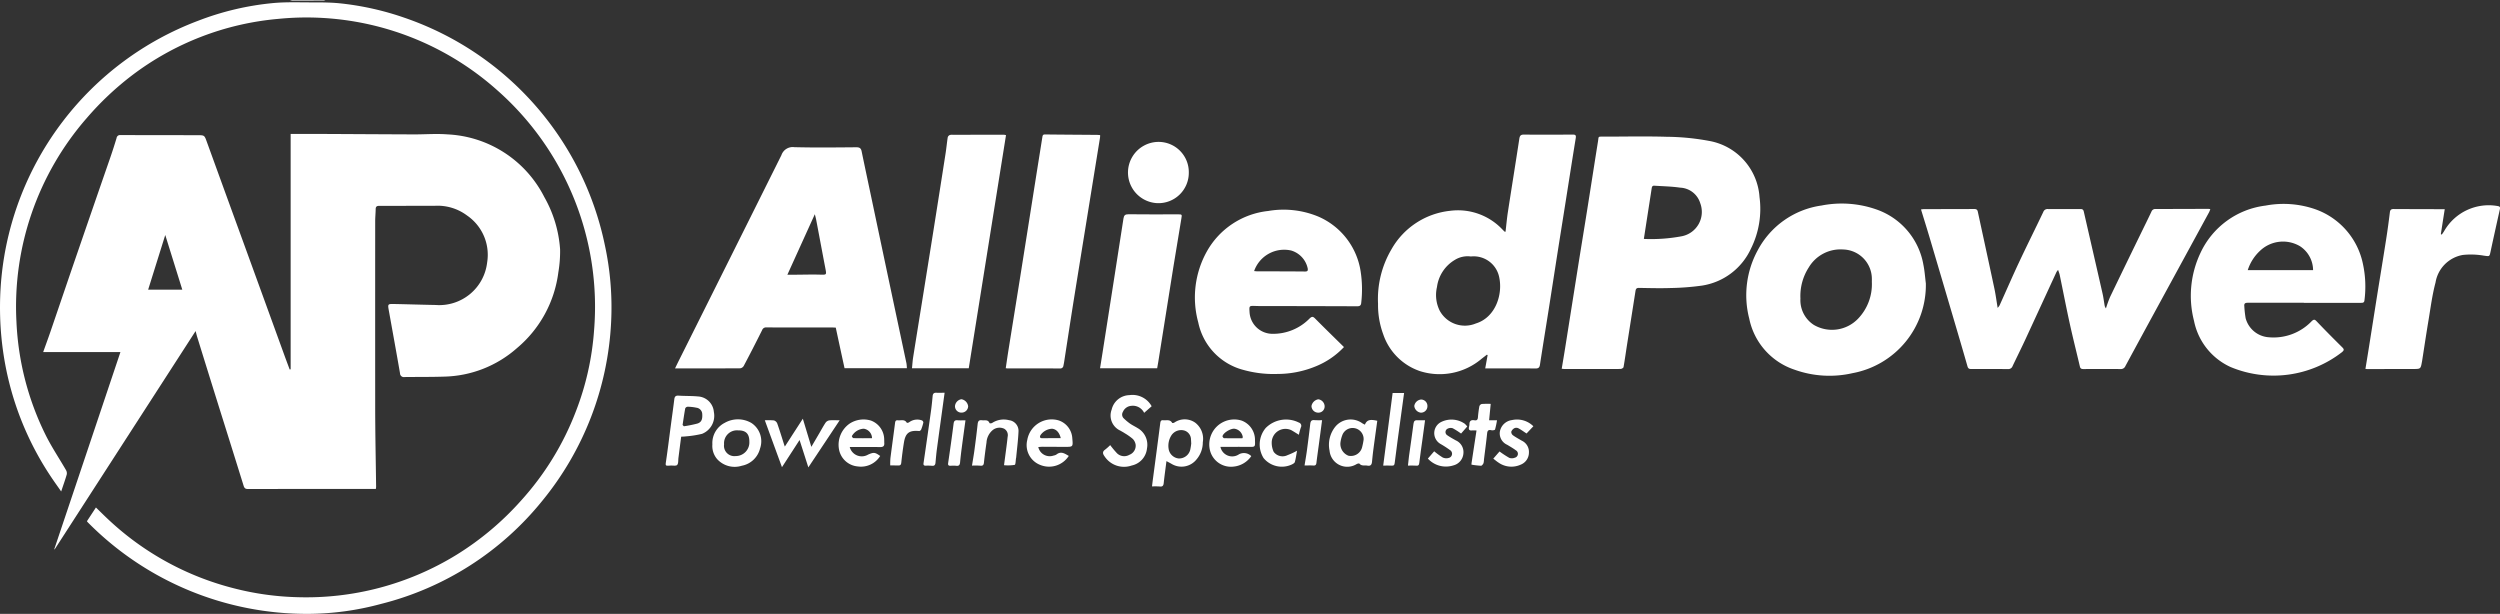 <?xml version="1.0" encoding="UTF-8"?>
<svg xmlns="http://www.w3.org/2000/svg" xmlns:xlink="http://www.w3.org/1999/xlink" width="256.35" height="62.946" viewBox="0 0 256.35 62.946">
  <rect x="0" y="0" width="256.35" height="62.946" fill="#333333" stroke="none"/>
  <defs>
    <clipPath id="clip-path">
      <rect id="Rectangle_1" data-name="Rectangle 1" width="256.35" height="62.946" transform="translate(0 0)" fill="none"></rect>
    </clipPath>
  </defs>
  <g id="Group_2" data-name="Group 2" transform="translate(0 0)">
    <g id="Group_1" data-name="Group 1" clip-path="url(#clip-path)">
      <path id="Path_1" data-name="Path 1" d="M33.368,0a.56.56,0,0,1-.161.052Q31.6.064,30,.065A1.115,1.115,0,0,1,29.734,0Z" fill="#fff"></path>
      <path id="Path_2" data-name="Path 2" d="M38.54,50.136c-4.4,0-8.763,0-13.128.007-.27,0-.361-.11-.432-.337q-1.245-4-2.5-7.99-1.13-3.614-2.249-7.229c-.067-.216-.118-.436-.173-.641Q12.829,45.143,5.6,56.338l-.036-.023C7.822,49.6,10.076,42.876,12.349,36.1H4.428c.249-.7.489-1.348.714-2,.871-2.543,1.732-5.089,2.606-7.63q1.788-5.2,3.588-10.394c.219-.637.424-1.281.619-1.926a.352.352,0,0,1,.391-.3c2.644.008,5.287.007,7.931.013.7,0,.688.012.94.706Q23.054,19.635,24.9,24.7q2.141,5.885,4.277,11.77c.172.474.351.945.526,1.417l.1-.021V13.735c1.146,0,2.249,0,3.352,0,3.086.014,6.172.035,9.258.046,1.164.005,2.334-.093,3.49,0A11.75,11.75,0,0,1,55.81,20.2a12.58,12.58,0,0,1,1.622,5.367,12.8,12.8,0,0,1-.18,2.362,12.121,12.121,0,0,1-4.237,7.761,11.652,11.652,0,0,1-7.449,2.928c-1.361.045-2.724.028-4.086.044a.391.391,0,0,1-.462-.385c-.37-2.144-.763-4.284-1.146-6.425-.122-.684-.119-.693.576-.679,1.408.029,2.817.075,4.225.1a4.938,4.938,0,0,0,5.279-4.361A4.881,4.881,0,0,0,47.894,22.1a5.04,5.04,0,0,0-3.272-1q-2.865.009-5.729.008c-.244,0-.368.07-.371.332-.007.419-.05.838-.05,1.257q-.006,9.636,0,19.272c.005,2.646.062,5.291.094,7.937a1.565,1.565,0,0,1-.028.233M16.944,24.1c-.59,1.886-1.162,3.713-1.752,5.6h3.5l-1.746-5.6" fill="#fff"></path>
      <path id="Path_3" data-name="Path 3" d="M6.271,50.391c-.382-.548-.728-1.024-1.052-1.514A30.885,30.885,0,0,1,.38,36.453a32.159,32.159,0,0,1-.231-8.012,31.372,31.372,0,0,1,20.136-26.3A28.843,28.843,0,0,1,28,.315C29.237.2,30.49.24,31.735.243c1.047,0,2.1-.006,3.139.1a29.461,29.461,0,0,1,6.62,1.483A31.369,31.369,0,0,1,62.014,25.1a30.2,30.2,0,0,1,.649,7.952,31.312,31.312,0,0,1-7.072,18.318,30.925,30.925,0,0,1-16.537,10.56A28.99,28.99,0,0,1,31.6,62.946,31.568,31.568,0,0,1,9.1,53.657c-.049-.049-.1-.1-.146-.15a.323.323,0,0,1-.035-.07l.918-1.4c.44.427.848.836,1.27,1.23a29.342,29.342,0,0,0,12.9,7.064,28.9,28.9,0,0,0,6.344.9,29.4,29.4,0,0,0,16.456-4.339,29.858,29.858,0,0,0,6.657-5.6A29.061,29.061,0,0,0,59.043,42.2a28.541,28.541,0,0,0,1.874-8.346A29.576,29.576,0,0,0,50.949,9.22,29.352,29.352,0,0,0,28.562,1.933a29.01,29.01,0,0,0-15.032,5.8,30.519,30.519,0,0,0-4.64,4.38A29.4,29.4,0,0,0,1.687,33,28.968,28.968,0,0,0,4.666,44.579c.617,1.248,1.4,2.412,2.1,3.622a.646.646,0,0,1,.079.451c-.16.557-.358,1.1-.57,1.739" fill="#fff"></path>
      <path id="Path_4" data-name="Path 4" d="M92.989,37.758H86.6c-.3-1.377-.6-2.759-.9-4.162-.133-.006-.246-.016-.36-.016-2.247,0-4.494,0-6.741-.006a.424.424,0,0,0-.45.275q-.919,1.844-1.881,3.663a.509.509,0,0,1-.35.253c-2.212.015-4.423.011-6.7.011.15-.308.281-.584.418-.857q5.253-10.5,10.489-21.007a1.225,1.225,0,0,1,1.326-.821c2.117.055,4.237.029,6.356.01.338,0,.481.1.545.417.32,1.548.65,3.1.976,4.642q.681,3.228,1.362,6.452,1.128,5.323,2.259,10.646a4.4,4.4,0,0,1,.043.5M80.737,28.171c.212,0,.367,0,.521,0,.93,0,1.861-.035,2.791-.01.725.019.717.049.578-.675-.315-1.643-.621-3.289-.933-4.933-.037-.191-.09-.379-.141-.588-.943,2.077-1.861,4.1-2.816,6.206" fill="#fff"></path>
      <path id="Path_5" data-name="Path 5" d="M160.138,37.814c.128-.772.253-1.5.369-2.235q.657-4.138,1.312-8.277c.311-1.954.634-3.906.944-5.86.368-2.31.722-4.622,1.094-6.932.088-.546-.034-.5.6-.5,2.155,0,4.311-.05,6.464.016a24.768,24.768,0,0,1,4.3.417,6.275,6.275,0,0,1,5.2,5.766,9.135,9.135,0,0,1-.883,5.294,6.626,6.626,0,0,1-5.042,3.786,26.844,26.844,0,0,1-3.2.245c-1.082.037-2.166.006-3.249-.013-.258,0-.313.125-.345.328q-.427,2.725-.858,5.451c-.122.781-.229,1.565-.367,2.343-.014.08-.189.183-.291.186-.571.017-1.142.007-1.712.007h-4.053c-.08,0-.159-.013-.274-.022M168.561,24.5a17.043,17.043,0,0,0,3.872-.272,2.541,2.541,0,0,0,1.907-3.4,2.25,2.25,0,0,0-2.059-1.586c-.871-.128-1.759-.141-2.64-.2-.248-.017-.262.168-.289.349-.158,1.035-.321,2.068-.481,3.1-.1.651-.2,1.3-.31,2.009" fill="#fff"></path>
      <path id="Path_6" data-name="Path 6" d="M154.377,23.77c.081-.691.139-1.361.241-2.025.386-2.508.791-5.013,1.174-7.521.05-.329.159-.429.508-.424,1.653.023,3.306.011,4.96,0,.274,0,.367.057.318.358-.349,2.136-.681,4.275-1.019,6.412q-.358,2.259-.718,4.517c-.347,2.207-.687,4.415-1.034,6.622-.3,1.9-.609,3.791-.9,5.689-.046.3-.163.39-.469.387-1.584-.017-3.168-.008-4.751-.008h-.393c.087-.477.167-.922.247-1.367l-.076-.04c-.18.139-.359.28-.54.418a6.658,6.658,0,0,1-6.333,1.263,6.02,6.02,0,0,1-3.76-3.784,8.647,8.647,0,0,1-.528-3.114,10.048,10.048,0,0,1,1.373-5.583,7.855,7.855,0,0,1,6.014-3.953,6.264,6.264,0,0,1,5.354,1.9c.075.073.146.151.221.223.014.013.043.011.112.027M150.825,26.3a2.483,2.483,0,0,0-1.641.348,3.807,3.807,0,0,0-1.837,2.788,3.6,3.6,0,0,0,.294,2.448,2.937,2.937,0,0,0,3.7,1.281c1.984-.608,2.777-2.938,2.386-4.744a2.665,2.665,0,0,0-2.9-2.121" fill="#fff"></path>
      <path id="Path_7" data-name="Path 7" d="M211.039,27.671a2.011,2.011,0,0,0-.166.221c-1.069,2.311-2.131,4.625-3.2,6.934-.422.907-.868,1.8-1.3,2.708a.463.463,0,0,1-.479.312c-1.246-.014-2.492-.01-3.737-.006-.2,0-.339-.022-.408-.265-.472-1.656-.961-3.307-1.447-4.958q-1.214-4.118-2.432-8.232c-.284-.957-.583-1.909-.889-2.909a3.158,3.158,0,0,1,.32-.034c1.712,0,3.423,0,5.134-.01.215,0,.324.063.369.271.567,2.627,1.141,5.252,1.7,7.881.135.635.218,1.282.336,1.988a1.617,1.617,0,0,0,.2-.264c.671-1.482,1.317-2.975,2.008-4.447.806-1.717,1.656-3.414,2.472-5.126a.458.458,0,0,1,.485-.3q1.657.01,3.317,0c.2,0,.3.051.347.25.64,2.8,1.287,5.6,1.923,8.4.1.43.149.871.229,1.306a1.033,1.033,0,0,0,.122.232,12.211,12.211,0,0,1,.43-1.185q1.886-3.915,3.795-7.818.222-.456.439-.913a.416.416,0,0,1,.427-.277c1.8,0,3.608-.008,5.411-.014a1.773,1.773,0,0,1,.2.028,2.541,2.541,0,0,1-.118.305q-2.92,5.365-5.845,10.73-1.377,2.529-2.747,5.063a.492.492,0,0,1-.5.3q-1.9-.012-3.807,0c-.188,0-.305-.043-.353-.246-.345-1.472-.717-2.937-1.041-4.413-.364-1.657-.685-3.324-1.029-4.985-.031-.15-.093-.3-.168-.523" fill="#fff"></path>
      <path id="Path_8" data-name="Path 8" d="M197.477,29.062a9.188,9.188,0,0,1-7.509,9.2,10.614,10.614,0,0,1-5.978-.361,6.989,6.989,0,0,1-4.623-5.232,9.615,9.615,0,0,1,.874-7.012,8.784,8.784,0,0,1,6.537-4.583,10.731,10.731,0,0,1,5.58.386,7.325,7.325,0,0,1,4.869,5.7c.129.624.169,1.266.25,1.9m-5.537-.094c0-.14.005-.28,0-.42a3.021,3.021,0,0,0-2.944-2.964,3.786,3.786,0,0,0-3.527,1.843,5.408,5.408,0,0,0-.853,3.188A3.014,3.014,0,0,0,186,33.322a3.7,3.7,0,0,0,4.542-.661,5.107,5.107,0,0,0,1.4-3.693" fill="#fff"></path>
      <path id="Path_9" data-name="Path 9" d="M236.237,31.045c-1.91,0-3.821,0-5.731,0-.279,0-.413.061-.373.367a10.957,10.957,0,0,0,.133,1.209,2.641,2.641,0,0,0,2.363,1.961,5.413,5.413,0,0,0,4.422-1.659c.236-.214.322-.159.515.044.851.894,1.721,1.77,2.6,2.639.209.206.217.306-.023.506a11.443,11.443,0,0,1-11.42,1.522,6.616,6.616,0,0,1-3.746-4.721,10.27,10.27,0,0,1,.65-6.959,8.5,8.5,0,0,1,6.684-4.873,9.93,9.93,0,0,1,5.1.375,7.561,7.561,0,0,1,4.889,5.63,10.976,10.976,0,0,1,.15,3.719c-.023.232-.165.249-.34.248q-1,0-1.992,0h-3.878m-5.757-3.35h6.7a2.95,2.95,0,0,0-1.35-2.461,3.418,3.418,0,0,0-4.1.484,4.626,4.626,0,0,0-1.25,1.977" fill="#fff"></path>
      <path id="Path_10" data-name="Path 10" d="M137.809,35.588a8.166,8.166,0,0,1-2.93,1.992,10.262,10.262,0,0,1-3.874.765,11.54,11.54,0,0,1-3.518-.417,6.361,6.361,0,0,1-4.618-4.869,9.685,9.685,0,0,1,.895-7.3,8.2,8.2,0,0,1,6.271-4.124,9.293,9.293,0,0,1,5.138.57,7.323,7.323,0,0,1,4.35,5.645,12.022,12.022,0,0,1,.057,3.2c-.019.26-.14.356-.4.355q-4.908-.018-9.815-.022c-.21,0-.419,0-.629-.01-.663-.02-.645-.022-.606.656a2.355,2.355,0,0,0,2.314,2.2,5.225,5.225,0,0,0,3.854-1.585c.214-.189.324-.21.535,0,.973.983,1.966,1.948,2.98,2.946m-9.216-7.794c.145.012.256.028.366.028,1.615,0,3.231,0,4.846.017.261,0,.32-.071.283-.321a2.443,2.443,0,0,0-1.682-1.829,3.263,3.263,0,0,0-3.813,2.105" fill="#fff"></path>
      <path id="Path_11" data-name="Path 11" d="M112.806,13.854c0,.113,0,.193-.013.27q-.751,4.635-1.5,9.271-.623,3.841-1.24,7.686c-.319,2.011-.625,4.025-.937,6.037-.02.127-.046.252-.072.378a.321.321,0,0,1-.365.286c-1.793-.008-3.587-.005-5.38-.006-.046,0-.091-.01-.17-.019.092-.614.176-1.218.273-1.821.389-2.437.785-4.873,1.173-7.31q.814-5.122,1.621-10.245c.227-1.437.459-2.874.686-4.311.025-.159.044-.285.264-.283,1.77.02,3.54.03,5.31.044.112,0,.224.014.354.023" fill="#fff"></path>
      <path id="Path_12" data-name="Path 12" d="M99.337,37.76H93.515c.04-.381.061-.758.12-1.13.357-2.252.723-4.5,1.084-6.756q.51-3.171,1.015-6.344.618-3.9,1.226-7.8c.086-.55.136-1.106.222-1.657a.376.376,0,0,1,.2-.223.767.767,0,0,1,.309-.027q2.621-.006,5.24-.009a1.48,1.48,0,0,1,.225.043q-1.909,11.949-3.819,23.9" fill="#fff"></path>
      <path id="Path_13" data-name="Path 13" d="M250.684,21.449c-.139.879-.271,1.721-.4,2.562l.094.044a4.006,4.006,0,0,0,.253-.373,5.264,5.264,0,0,1,5.492-2.552c.224.038.259.128.214.331-.32,1.43-.638,2.86-.944,4.293-.127.593-.105.537-.709.459a7.771,7.771,0,0,0-2.145-.071,3.431,3.431,0,0,0-2.8,2.83c-.336,1.254-.5,2.555-.714,3.839-.237,1.411-.446,2.827-.668,4.241,0,.012-.006.023-.008.034-.135.751-.135.749-.892.75l-4.715.008c-.057,0-.114-.01-.19-.017.111-.685.222-1.356.329-2.028q.42-2.655.839-5.309c.316-1.977.643-3.951.952-5.928.146-.931.272-1.865.387-2.8.032-.261.156-.329.389-.328q2.287.012,4.575.015h.663" fill="#fff"></path>
      <path id="Path_14" data-name="Path 14" d="M118.657,37.759H112.8c.088-.55.173-1.073.255-1.6q.624-3.981,1.246-7.964c.3-1.931.609-3.862.9-5.794.049-.316.165-.436.518-.431,1.687.023,3.374.011,5.062.008.429,0,.428.011.357.427-.284,1.674-.557,3.349-.829,5.024-.24,1.481-.472,2.963-.707,4.445q-.417,2.619-.833,5.237c-.032.205-.071.409-.112.645" fill="#fff"></path>
      <path id="Path_15" data-name="Path 15" d="M121.9,17.7a3.111,3.111,0,0,1-3.229,3.131,3.142,3.142,0,0,1,.16-6.281A3.1,3.1,0,0,1,121.9,17.7" fill="#fff"></path>
      <path id="Path_16" data-name="Path 16" d="M119.609,47.282c-.1.8-.206,1.526-.281,2.254-.03.281-.131.384-.417.349a6.951,6.951,0,0,0-.785-.006c.039-.313.073-.6.11-.876.247-1.87.5-3.739.736-5.61.027-.214.081-.326.312-.3.317.035.687-.121.908.267.015.026.157.015.214-.021a1.872,1.872,0,0,1,2.137-.008,2.075,2.075,0,0,1,.793,2.013,2.689,2.689,0,0,1-.646,1.767,1.967,1.967,0,0,1-2.583.44c-.158-.088-.318-.172-.5-.269M122.15,45.5c-.011-.182-.013-.3-.025-.414a.972.972,0,0,0-.631-.922,1.2,1.2,0,0,0-1.362.453,1.987,1.987,0,0,0-.307,1.369,1.165,1.165,0,0,0,1.032,1.025,1.178,1.178,0,0,0,1.189-.886,6,6,0,0,0,.1-.625" fill="#fff"></path>
      <path id="Path_17" data-name="Path 17" d="M69.849,44.779c-.1.732-.187,1.446-.28,2.159-.034.253.009.578-.132.736-.113.126-.452.05-.691.065-.545.036-.521.038-.444-.49.18-1.232.331-2.469.495-3.7.115-.866.238-1.73.345-2.6.035-.277.132-.4.442-.38.66.046,1.327.019,1.985.083A1.727,1.727,0,0,1,73.2,42.245a1.988,1.988,0,0,1-1.21,2.24,10.47,10.47,0,0,1-1.679.263c-.148.021-.3.021-.459.031M70,43.58l.123.131a13.1,13.1,0,0,0,1.377-.277c.429-.133.544-.43.508-.99a.679.679,0,0,0-.6-.638,4.714,4.714,0,0,0-.9-.1.309.309,0,0,0-.244.166c-.105.567-.185,1.139-.272,1.71" fill="#fff"></path>
      <path id="Path_18" data-name="Path 18" d="M113.84,45.641a9.432,9.432,0,0,0,.7.839,1.059,1.059,0,0,0,1.266.156,1,1,0,0,0,.645-1.025,1.071,1.071,0,0,0-.291-.6,5.685,5.685,0,0,0-.822-.582c-.144-.1-.3-.176-.449-.268a1.7,1.7,0,0,1-.9-2.157,1.914,1.914,0,0,1,1.809-1.486,2.242,2.242,0,0,1,2.292,1.139l-.77.676a1.287,1.287,0,0,0-1.346-.715,1.01,1.01,0,0,0-.828.61.532.532,0,0,0,.086.672,5.412,5.412,0,0,0,.638.535c.248.172.524.3.781.461a1.965,1.965,0,0,1,.962,2.083,1.992,1.992,0,0,1-1.569,1.755,2.392,2.392,0,0,1-2.794-.957c-.187-.262-.222-.467.073-.675a5.823,5.823,0,0,0,.514-.458" fill="#fff"></path>
      <path id="Path_19" data-name="Path 19" d="M80.184,47.907c-.6-1.639-1.172-3.207-1.759-4.811a6.166,6.166,0,0,1,.94.015.542.542,0,0,1,.336.317c.252.712.472,1.435.7,2.153.016.052.037.1.077.209.618-.958,1.207-1.869,1.845-2.855l.872,2.886.844-1.442c.206-.352.4-.714.625-1.05a.584.584,0,0,1,.375-.224c.321-.032.647-.01,1.062-.01l-3.213,4.83c-.3-.946-.585-1.823-.9-2.808l-1.806,2.79" fill="#fff"></path>
      <path id="Path_20" data-name="Path 20" d="M139.955,43.547c.2-.486.511-.576,1.271-.4-.136,1-.276,2-.408,3-.053.4-.092.809-.133,1.214-.03.293-.149.448-.477.384-.273-.053-.584.071-.812-.205-.032-.039-.2,0-.284.045a1.82,1.82,0,0,1-2.779-1.375,2.953,2.953,0,0,1,.6-2.468,2.032,2.032,0,0,1,2.732-.355c.084.057.178.1.29.158m-.131,1.546a1.129,1.129,0,0,0-2.2-.425,3.213,3.213,0,0,0-.178.742,1.3,1.3,0,0,0,.821,1.32,1.186,1.186,0,0,0,1.4-.855,7.268,7.268,0,0,0,.158-.782" fill="#fff"></path>
      <path id="Path_21" data-name="Path 21" d="M109.594,46.748a2.4,2.4,0,0,1-2.943.92,2.177,2.177,0,0,1-1.314-2.557,2.542,2.542,0,0,1,3.2-2.009,2.05,2.05,0,0,1,1.417,1.848c.08.874.08.875-.776.871-.756,0-1.512-.009-2.268-.01-.147,0-.293.019-.444.029a1.2,1.2,0,0,0,1.572.872.765.765,0,0,0,.292-.108c.475-.375.859-.086,1.26.144m-.82-1.821c-.147-.595-.461-.915-.88-.965a1.53,1.53,0,0,0-1.2.659c-.092.186-.067.316.182.314.383-.005.766-.006,1.148-.008h.752" fill="#fff"></path>
      <path id="Path_22" data-name="Path 22" d="M87.132,45.836a1.271,1.271,0,0,0,1.874.783c.594-.26.71-.247,1.249.136a2.323,2.323,0,0,1-2.315,1.072,2.141,2.141,0,0,1-1.912-1.766,2.646,2.646,0,0,1,1.089-2.622,2.616,2.616,0,0,1,2.175-.319,2.084,2.084,0,0,1,1.374,1.962c.008.116,0,.233.009.349.022.323-.128.418-.443.412-1.023-.018-2.046-.007-3.1-.007m2.286-.9a.994.994,0,0,0-.854-.977,1.494,1.494,0,0,0-1.211.755c-.013.06.1.211.163.212.626.016,1.252.01,1.9.01" fill="#fff"></path>
      <path id="Path_23" data-name="Path 23" d="M125.142,45.823a1.233,1.233,0,0,0,1.9.763,1.065,1.065,0,0,1,1.264.186,2.494,2.494,0,0,1-1.833,1.075,2.218,2.218,0,0,1-2.36-1.521,2.558,2.558,0,0,1,3.2-3.2,2.106,2.106,0,0,1,1.374,1.964c0,.035,0,.07,0,.1.024.639.009.641-.618.634-.964-.012-1.929,0-2.928,0m2.254-.887c.026-.077.042-.1.039-.121a1.006,1.006,0,0,0-.876-.858c-.408-.015-1.146.447-1.2.774-.01.058.1.195.149.2.636.014,1.273.009,1.89.009" fill="#fff"></path>
      <path id="Path_24" data-name="Path 24" d="M73.047,45.563a2.328,2.328,0,0,1,1.268-2.206,2.738,2.738,0,0,1,2.734.015,2.242,2.242,0,0,1,.889,2.61,2.383,2.383,0,0,1-1.873,1.775,2.426,2.426,0,0,1-2.525-.676,2.072,2.072,0,0,1-.493-1.518m1.2-.007a1.063,1.063,0,0,0,1.182,1.209,1.4,1.4,0,0,0,1.409-1.488c0-.8-.355-1.154-1.151-1.146a1.323,1.323,0,0,0-1.44,1.425" fill="#fff"></path>
      <path id="Path_25" data-name="Path 25" d="M102.953,47.7c.086-.651.173-1.292.255-1.934.042-.323.081-.646.114-.97a.758.758,0,0,0-.365-.84,1.122,1.122,0,0,0-1.131.118,1.794,1.794,0,0,0-.67,1.3c-.1.69-.191,1.382-.265,2.076-.029.262-.137.329-.387.3a7.931,7.931,0,0,0-.836-.006c.09-.564.184-1.086.254-1.612.118-.876.229-1.753.324-2.632.031-.293.118-.453.447-.408.285.039.624-.1.775.3a.359.359,0,0,0,.264-.02,2.168,2.168,0,0,1,1.737-.286,1.106,1.106,0,0,1,.971,1.106c-.036.9-.156,1.805-.24,2.708,0,.023-.011.045-.015.068-.043.244-.037.671-.139.7a4.3,4.3,0,0,1-1.093.034" fill="#fff"></path>
      <path id="Path_26" data-name="Path 26" d="M133,46.214c-.07.383-.121.781-.228,1.162-.031.113-.21.208-.341.267a2.422,2.422,0,0,1-2.866-.676,2.63,2.63,0,0,1,.222-3.082,2.939,2.939,0,0,1,3.4-.555.346.346,0,0,1,.2.506,6.77,6.77,0,0,0-.2.745c-.252-.153-.5-.313-.76-.462a1.408,1.408,0,0,0-2.025,1.253,2.19,2.19,0,0,0,.2.956,1.128,1.128,0,0,0,1.41.347,7.359,7.359,0,0,0,.991-.461" fill="#fff"></path>
      <path id="Path_27" data-name="Path 27" d="M153.757,46.29a9.79,9.79,0,0,0,1.007.659.792.792,0,0,0,.566-.016.411.411,0,0,0,.1-.762c-.277-.21-.584-.38-.881-.563a1.273,1.273,0,0,1-.755-1.334,1.447,1.447,0,0,1,1.247-1.2,2.38,2.38,0,0,1,2.191.635l-.7.741c-.3-.194-.561-.39-.849-.542a.486.486,0,0,0-.4,0,.694.694,0,0,0-.318.363.442.442,0,0,0,.173.363c.292.209.611.381.923.562a1.268,1.268,0,0,1,.715,1.222,1.329,1.329,0,0,1-.837,1.225,2.3,2.3,0,0,1-2.289-.214c-.183-.115-.346-.262-.529-.4l.642-.737" fill="#fff"></path>
      <path id="Path_28" data-name="Path 28" d="M150.453,43.731l-.634.727a7.563,7.563,0,0,0-.86-.547.69.69,0,0,0-.5.037.386.386,0,0,0-.068.676c.285.2.592.368.9.539a1.312,1.312,0,0,1,.767,1.333,1.367,1.367,0,0,1-1.035,1.228,2.508,2.508,0,0,1-2.61-.7l.648-.749a7.715,7.715,0,0,0,.869.633.869.869,0,0,0,.6.054.442.442,0,0,0,.144-.817,10.211,10.211,0,0,0-.966-.624,1.277,1.277,0,0,1,.117-2.273,2.386,2.386,0,0,1,2.382.21,3.261,3.261,0,0,1,.251.275" fill="#fff"></path>
      <path id="Path_29" data-name="Path 29" d="M151.4,44.138c-.186,0-.334-.011-.48,0-.258.025-.339-.094-.294-.332a1.407,1.407,0,0,0,.049-.275c-.006-.359.159-.5.514-.436.233.045.338-.053.358-.293a11.174,11.174,0,0,1,.147-1.142.359.359,0,0,1,.241-.235,8.924,8.924,0,0,1,.923-.012c-.055.566-.108,1.1-.164,1.679h.809a8.669,8.669,0,0,1-.2.951c-.019.06-.242.1-.353.077-.291-.069-.426-.007-.46.317-.092.892-.213,1.78-.322,2.67-.007.058,0,.117-.014.175a.758.758,0,0,1-.062.27c-.055.086-.154.209-.23.206a8.7,8.7,0,0,1-.976-.112,1.453,1.453,0,0,1,.017-.228c.161-1.068.324-2.135.5-3.282" fill="#fff"></path>
      <path id="Path_30" data-name="Path 30" d="M96.86,40.275c-.27,1.968-.534,3.877-.791,5.787-.062.46-.1.925-.143,1.387-.023.244-.134.347-.393.31a5.2,5.2,0,0,0-.625-.009c-.176,0-.236-.073-.208-.265q.395-2.691.769-5.383c.069-.5.117-.993.164-1.491.022-.24.128-.35.377-.339.284.013.569,0,.85,0" fill="#fff"></path>
      <path id="Path_31" data-name="Path 31" d="M142.807,40.3h1.168c-.224,1.635-.446,3.246-.663,4.857-.1.772-.21,1.544-.3,2.318-.023.205-.08.287-.3.272-.274-.019-.551-.005-.878-.005.321-2.474.64-4.933.965-7.442" fill="#fff"></path>
      <path id="Path_32" data-name="Path 32" d="M94.284,44.2c-1.048-.1-1.432.186-1.594,1.176-.112.687-.2,1.379-.273,2.071-.023.21-.1.289-.3.285-.278-.006-.556-.008-.834-.011a7.382,7.382,0,0,1,.021-.745c.154-1.21.323-2.418.478-3.628.024-.191.1-.274.288-.251.315.037.688-.136.914.252.014.024.176,0,.234-.048a1.4,1.4,0,0,1,1.32-.192.27.27,0,0,1,.143.218,4.813,4.813,0,0,1-.229.729c-.03.074-.135.118-.167.144" fill="#fff"></path>
      <path id="Path_33" data-name="Path 33" d="M99,43.1c-.133.979-.264,1.908-.385,2.839q-.1.743-.17,1.488c-.026.258-.129.375-.407.333a3.119,3.119,0,0,0-.555,0c-.2.006-.295-.04-.26-.282q.3-2.016.559-4.036c.034-.255.122-.373.4-.349s.528.005.822.005" fill="#fff"></path>
      <path id="Path_34" data-name="Path 34" d="M135.565,43.094c-.115.873-.222,1.689-.331,2.5-.083.621-.175,1.242-.247,1.864-.027.226-.12.294-.341.277-.274-.021-.551-.005-.877-.005.083-.52.172-1.018.24-1.52.122-.909.238-1.818.342-2.73.031-.271.109-.431.425-.4a7.826,7.826,0,0,0,.789.005" fill="#fff"></path>
      <path id="Path_35" data-name="Path 35" d="M146.125,43.094c-.091.673-.176,1.3-.262,1.928-.112.817-.235,1.632-.33,2.45-.026.229-.1.3-.323.276-.262-.025-.529-.006-.839-.006.035-.321.063-.639.106-.954.154-1.116.323-2.229.464-3.346.037-.294.168-.37.433-.351.228.016.458,0,.751,0" fill="#fff"></path>
      <path id="Path_36" data-name="Path 36" d="M98.605,42.31a.655.655,0,0,1-.681-.674.785.785,0,0,1,.661-.7.839.839,0,0,1,.689.717.665.665,0,0,1-.669.655" fill="#fff"></path>
      <path id="Path_37" data-name="Path 37" d="M135.827,41.652a.633.633,0,0,1-.662.661.684.684,0,0,1-.684-.687.857.857,0,0,1,.7-.682.751.751,0,0,1,.648.708" fill="#fff"></path>
      <path id="Path_38" data-name="Path 38" d="M146.368,41.636a.66.66,0,0,1-.678.679.77.77,0,0,1-.669-.688.778.778,0,0,1,.7-.66.656.656,0,0,1,.647.669" fill="#fff"></path>
    </g>
  </g>
</svg>
